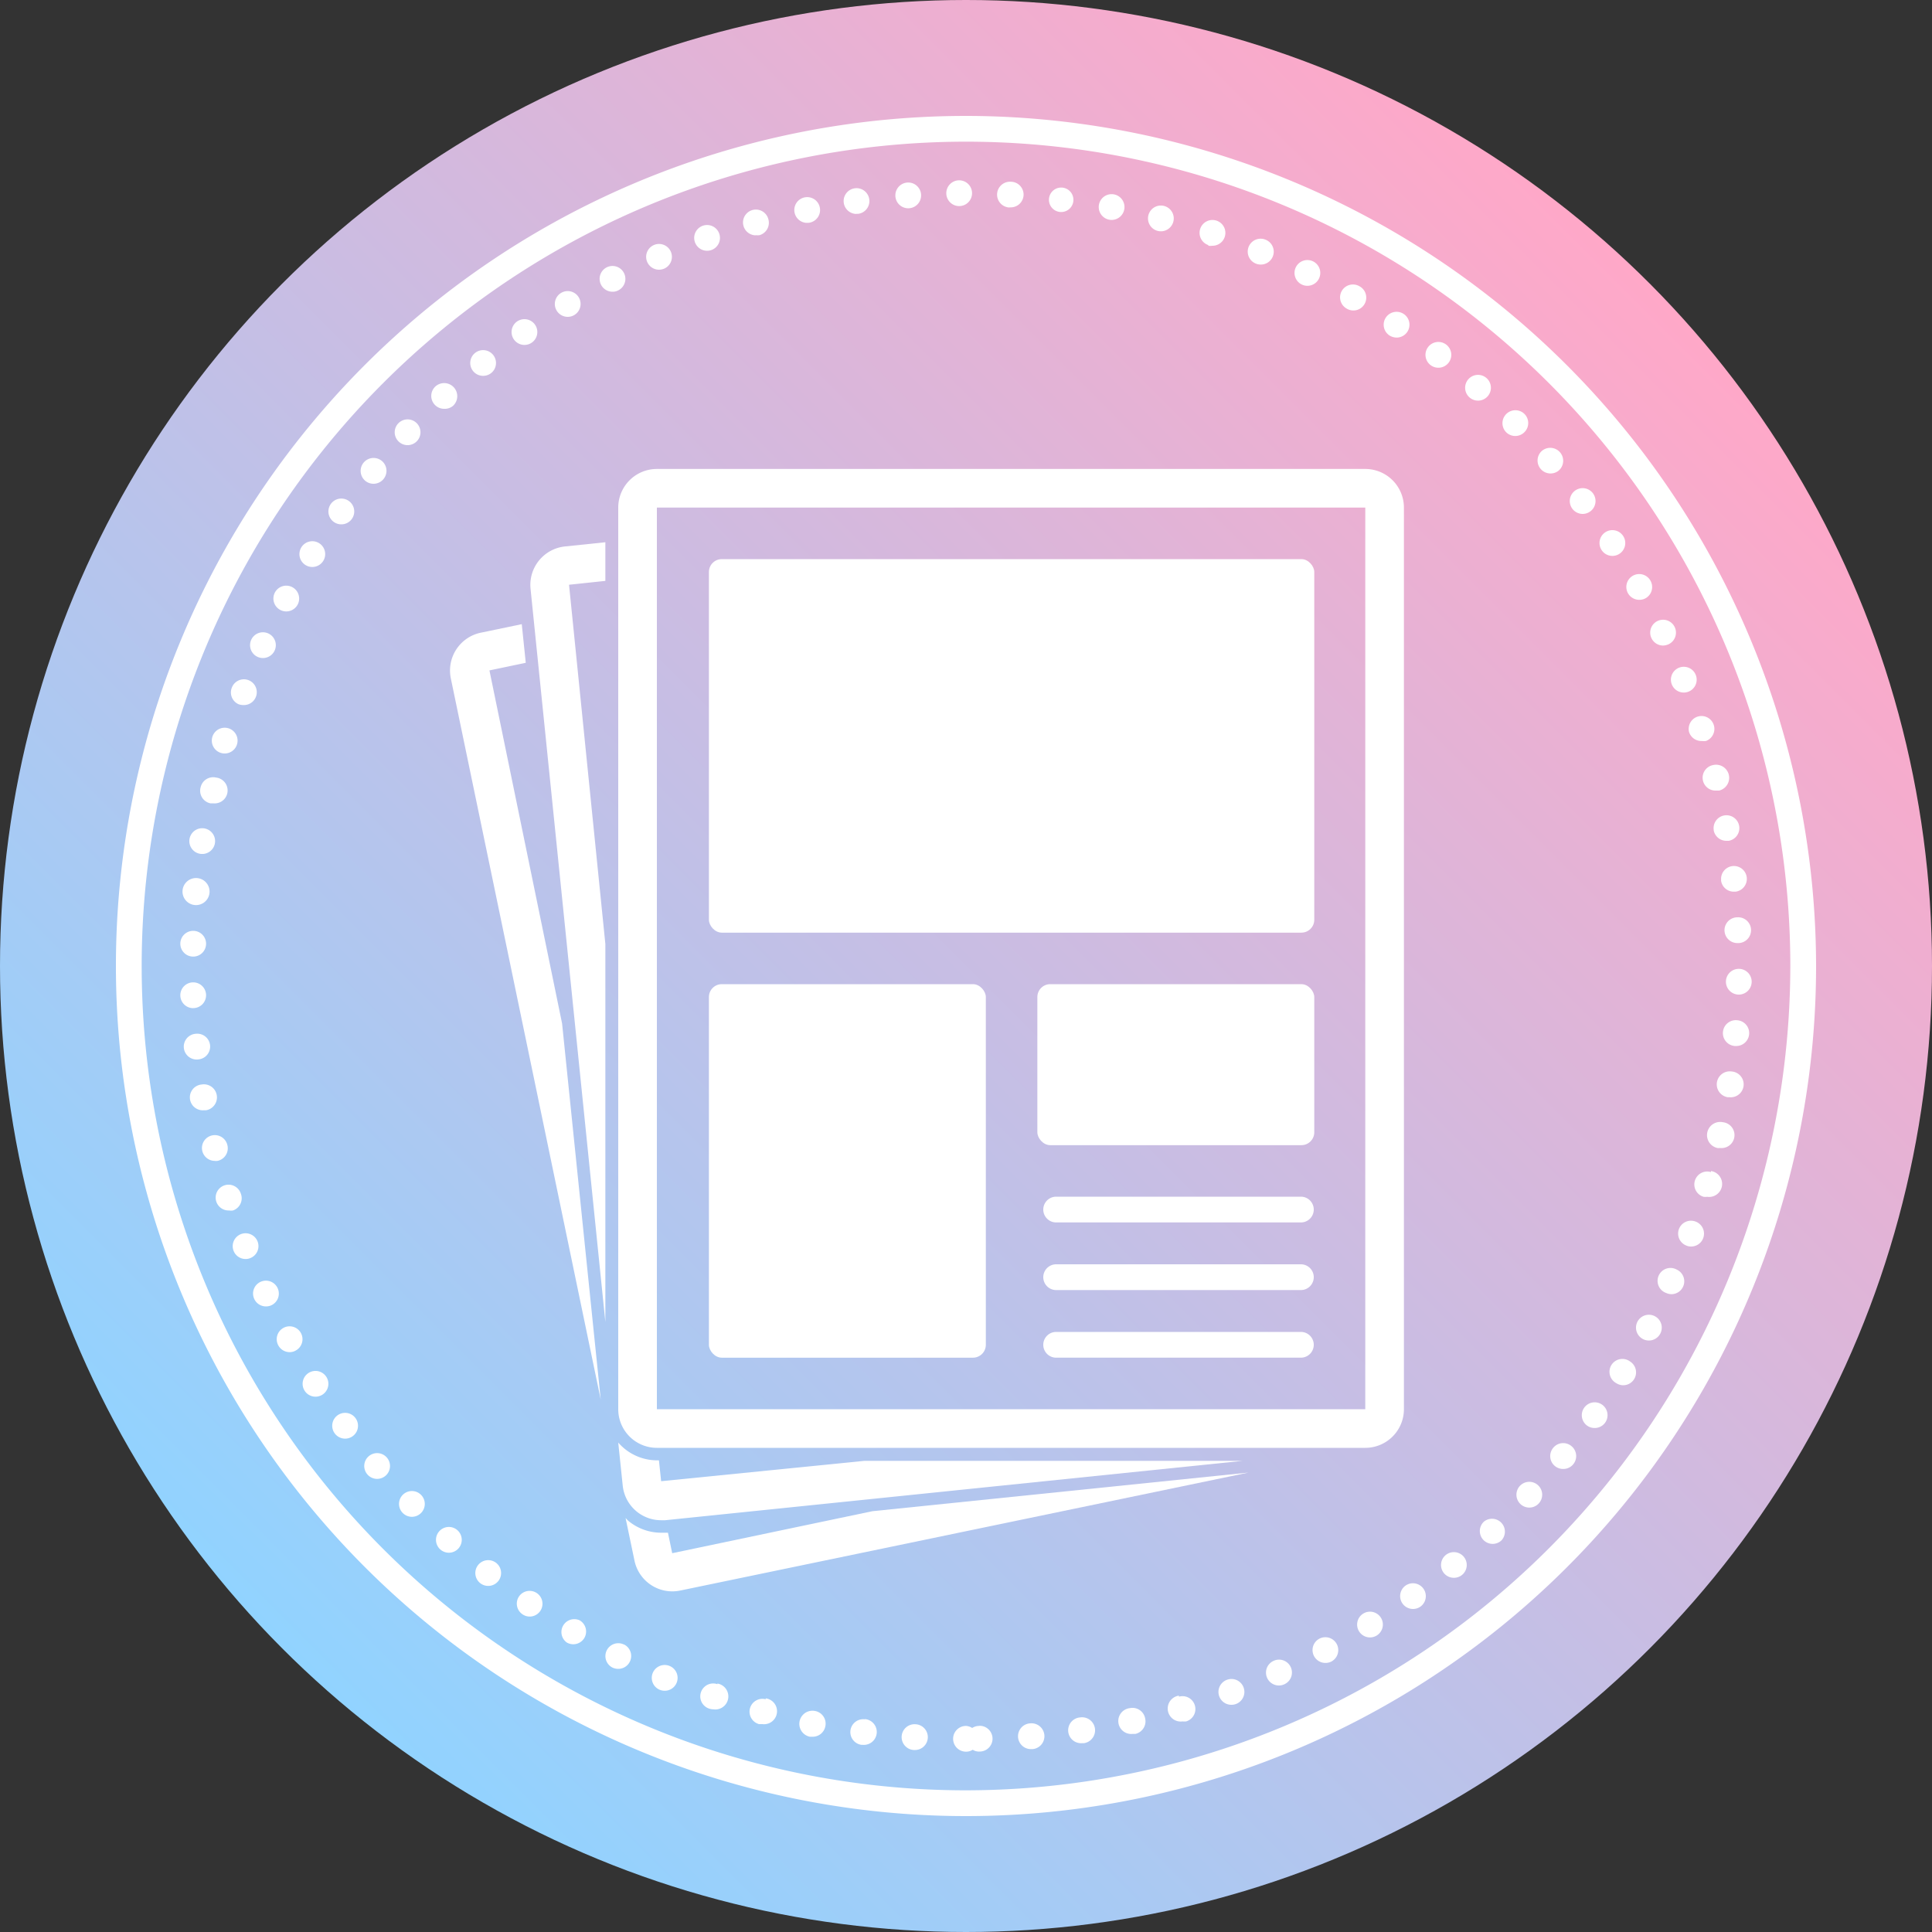 <svg id="レイヤー_1" data-name="レイヤー 1" xmlns="http://www.w3.org/2000/svg" xmlns:xlink="http://www.w3.org/1999/xlink" viewBox="0 0 150 150"><rect x="0" y="0" width="150" height="150" fill="#333333" stroke="none"/><defs><style>.cls-1{fill:url(#新規グラデーションスウォッチ_2);}.cls-2{fill:#fff;}</style><linearGradient id="新規グラデーションスウォッチ_2" x1="21.97" y1="128.03" x2="128.03" y2="21.97" gradientUnits="userSpaceOnUse"><stop offset="0" stop-color="#91d3ff"/><stop offset="1" stop-color="#ffa8c8"/></linearGradient></defs><title>service_03</title><circle class="cls-1" cx="75" cy="75" r="75"/><path class="cls-2" d="M75,9a66,66,0,1,0,66,66A66.07,66.07,0,0,0,75,9Zm0,130a64,64,0,1,1,64-64A64.07,64.07,0,0,1,75,139Z"/><path class="cls-2" d="M17.3,58.49a1,1,0,0,0,.29,0,1,1,0,1,0-.29,0Z"/><path class="cls-2" d="M133.62,68.35a1,1,0,0,0,1,.88h.12a1,1,0,1,0-1.11-.88Z"/><path class="cls-2" d="M20,51a1,1,0,0,0,.41.09A1,1,0,1,0,20,51Z"/><path class="cls-2" d="M16.33,62.37l.22,0a1,1,0,0,0,.23-2,1,1,0,0,0-1.2.74A1,1,0,0,0,16.33,62.37Z"/><path class="cls-2" d="M15.62,66.3h.16a1,1,0,1,0-.16,0Z"/><path class="cls-2" d="M18.53,54.68a1.13,1.13,0,0,0,.36.06A1,1,0,1,0,18,53.39,1,1,0,0,0,18.53,54.68Z"/><path class="cls-2" d="M40.72,26.78a1,1,0,0,0,.57-.18,1,1,0,1,0-.57.18Z"/><path class="cls-2" d="M37.52,29.18a1,1,0,0,0,.62-.22h0a1,1,0,1,0-1.41-.15A1,1,0,0,0,37.52,29.18Z"/><path class="cls-2" d="M23.72,43.87a1,1,0,1,0-.32-1.38A1,1,0,0,0,23.72,43.87Z"/><path class="cls-2" d="M15.17,70.27h.1a1.05,1.05,0,1,0-.1,0Z"/><path class="cls-2" d="M21.75,47.35a1,1,0,1,0-.4-1.36A1,1,0,0,0,21.75,47.35Z"/><path class="cls-2" d="M16,86.2a1,1,0,1,0-.34-2,1,1,0,0,0,.17,2Z"/><path class="cls-2" d="M24,106.57a1,1,0,1,0,1.08,1.68A1,1,0,0,0,24,106.57Z"/><path class="cls-2" d="M22,103.1a1,1,0,0,0-.39,1.36,1,1,0,0,0,.88.52.94.94,0,0,0,.48-.13,1,1,0,0,0,.39-1.36A1,1,0,0,0,22,103.1Z"/><path class="cls-2" d="M15,74.27h0a1,1,0,1,0-1-1A1,1,0,0,0,15,74.27Z"/><path class="cls-2" d="M26.5,40.71a1,1,0,0,0,.59-1.81,1,1,0,0,0-1.18,1.62A1,1,0,0,0,26.5,40.71Z"/><path class="cls-2" d="M29,37.56a1,1,0,0,0,.77-.36,1,1,0,0,0-.12-1.41,1,1,0,0,0-1.29,1.54A1,1,0,0,0,29,37.56Z"/><path class="cls-2" d="M26.2,109.89a1,1,0,0,0-.21,1.4,1,1,0,0,0,1.61-1.19A1,1,0,0,0,26.2,109.89Z"/><path class="cls-2" d="M21.55,100h0a1,1,0,1,0-.9,1.43,1,1,0,0,0,.42-.09A1,1,0,0,0,21.55,100Z"/><path class="cls-2" d="M20,96.39a1,1,0,1,0-.93,1.36.93.93,0,0,0,.36-.07A1,1,0,0,0,20,96.39Z"/><path class="cls-2" d="M28.63,113.06a1,1,0,1,0,1.41.11A1,1,0,0,0,28.63,113.06Z"/><path class="cls-2" d="M44.07,24.6a1,1,0,1,0-.52-1.85,1,1,0,0,0,.52,1.85Z"/><path class="cls-2" d="M15.42,82.25a1,1,0,0,0,.89-1.1,1,1,0,0,0-1.09-.89,1,1,0,0,0,.1,2Z"/><path class="cls-2" d="M17.65,88.89a1,1,0,1,0-1,1.24,1,1,0,0,0,.24,0A1,1,0,0,0,17.65,88.89Z"/><path class="cls-2" d="M18.7,92.68a1,1,0,0,0-1.91.6,1,1,0,0,0,1,.7.82.82,0,0,0,.3,0A1,1,0,0,0,18.7,92.68Z"/><path class="cls-2" d="M15,78.27h0a1,1,0,1,0-1-1A1,1,0,0,0,15.08,78.27Z"/><path class="cls-2" d="M122.89,39.9a1,1,0,0,0,.6-.21,1,1,0,1,0-.6.21Z"/><path class="cls-2" d="M104.54,23.95a1,1,0,1,0,1-1.73,1,1,0,0,0-1.36.36A1,1,0,0,0,104.54,23.95Z"/><path class="cls-2" d="M108.43,26.21a1,1,0,0,0,.83-.44,1,1,0,1,0-1.66-1.12,1,1,0,0,0,.27,1.39A1.08,1.08,0,0,0,108.43,26.21Z"/><path class="cls-2" d="M132.22,60.62h0a1,1,0,0,0,1,.76l.25,0A1,1,0,0,0,133,59.4,1,1,0,0,0,132.22,60.62Z"/><path class="cls-2" d="M97.49,20.46a1,1,0,0,0,.38.08,1,1,0,0,0,.39-1.93,1,1,0,0,0-.77,1.85Z"/><path class="cls-2" d="M93.81,19.08a1.12,1.12,0,0,0,.31,0,1,1,0,0,0,.33-1.95h0a1,1,0,0,0-.63,1.9Z"/><path class="cls-2" d="M128.22,49.55a1,1,0,0,0,.9.57,1.12,1.12,0,0,0,.43-.1,1,1,0,1,0-1.33-.47Z"/><path class="cls-2" d="M129.8,53.14a1,1,0,1,0,.56-1.3A1,1,0,0,0,129.8,53.14Z"/><path class="cls-2" d="M131.14,56.84a1,1,0,0,0,1,.69,1.19,1.19,0,0,0,.31,0,1,1,0,0,0-.62-1.9A1,1,0,0,0,131.14,56.84Z"/><path class="cls-2" d="M125.19,43.16a1,1,0,1,0-.84-.45A1,1,0,0,0,125.19,43.16Z"/><path class="cls-2" d="M90,17.95a1.16,1.16,0,0,0,.26,0,1,1,0,1,0-.26,0Z"/><path class="cls-2" d="M127.27,46.57a1,1,0,0,0,.49-.12,1,1,0,0,0,.38-1.37,1,1,0,1,0-.87,1.49Z"/><path class="cls-2" d="M78.41,16.1h.06a1,1,0,0,0,1-.94,1,1,0,0,0-1-1.05h0a1,1,0,0,0-.11,2Z"/><path class="cls-2" d="M54.88,19.47a1,1,0,0,0,.33-.05,1,1,0,1,0-.33.05Z"/><path class="cls-2" d="M58.68,18.26a1.39,1.39,0,0,0,.28,0A1,1,0,0,0,59.65,17a1,1,0,1,0-1,1.27Z"/><path class="cls-2" d="M86.21,17.07a.58.58,0,0,0,.19,0,1,1,0,1,0-.19,0Z"/><path class="cls-2" d="M62.57,17.3l.2,0a1,1,0,1,0-.2,0Z"/><path class="cls-2" d="M47.56,22.65a.91.91,0,0,0,.45-.11,1,1,0,1,0-.45.11Z"/><path class="cls-2" d="M51.16,20.94a1.09,1.09,0,0,0,.4-.08,1,1,0,1,0-1.31-.52A1,1,0,0,0,51.16,20.94Z"/><path class="cls-2" d="M133.05,64.46a1,1,0,0,0,1,.82l.17,0a1,1,0,1,0-1.16-.8Z"/><path class="cls-2" d="M82.33,16.46h.12a.95.95,0,1,0-.12,0Z"/><path class="cls-2" d="M66.5,16.6h.14a1,1,0,0,0,.85-1.13,1,1,0,1,0-1,1.14Z"/><path class="cls-2" d="M70.48,16.17h.07a1,1,0,1,0-.07,0Z"/><path class="cls-2" d="M74.47,16h0a1,1,0,1,0-1-1A1,1,0,0,0,74.48,16Z"/><path class="cls-2" d="M101.07,22.09a1,1,0,0,0,.45.1,1,1,0,1,0-.45-.1Z"/><path class="cls-2" d="M112.25,120.73a1,1,0,0,0-.15,1.4,1,1,0,0,0,.78.37,1,1,0,0,0,.63-.22,1,1,0,0,0,.14-1.41A1,1,0,0,0,112.25,120.73Z"/><path class="cls-2" d="M115.21,118.14a1,1,0,0,0-.05,1.41,1,1,0,0,0,1.41.05,1,1,0,0,0-1.36-1.46Z"/><path class="cls-2" d="M115.42,29.36a1,1,0,1,0,.08,1.41A1,1,0,0,0,115.42,29.36Z"/><path class="cls-2" d="M118.37,32.15a1,1,0,0,0-1.43,1.41h0a1,1,0,0,0,.71.29,1,1,0,0,0,.7-.29A1,1,0,0,0,118.37,32.15Z"/><path class="cls-2" d="M121,36.55A1,1,0,0,0,119.72,35a1,1,0,0,0-.1,1.41,1,1,0,0,0,.75.35A1,1,0,0,0,121,36.55Z"/><path class="cls-2" d="M118,115.37a1,1,0,1,0,1.42-.05A1,1,0,0,0,118,115.37Z"/><path class="cls-2" d="M112.29,26.76a1,1,0,1,0-1.23,1.58,1,1,0,0,0,.62.21,1,1,0,0,0,.79-.39A1,1,0,0,0,112.29,26.76Z"/><path class="cls-2" d="M102.43,127.23a1,1,0,0,0,.47,1.88,1,1,0,0,0,.47-.11,1,1,0,0,0-.94-1.77Z"/><path class="cls-2" d="M105.84,125.28a1,1,0,0,0,.53,1.85,1,1,0,0,0,.52-.15,1,1,0,0,0,.33-1.37A1,1,0,0,0,105.84,125.28Z"/><path class="cls-2" d="M109.12,123.11a1,1,0,0,0,.58,1.81,1,1,0,0,0,.58-.18,1,1,0,0,0-1.16-1.63Z"/><path class="cls-2" d="M135,75.22a1,1,0,0,0-1,1h0a1,1,0,0,0,1,1h0a1,1,0,0,0,0-2Z"/><path class="cls-2" d="M134.45,83.19a1,1,0,1,0-.3,2h.15a1,1,0,0,0,.15-2Z"/><path class="cls-2" d="M132.84,91a1,1,0,0,0-1.25.67,1,1,0,0,0,.68,1.25,1.36,1.36,0,0,0,.28,0,1,1,0,0,0,.29-2Z"/><path class="cls-2" d="M131.64,94.84a1,1,0,0,0-1.29.59,1,1,0,0,0,.59,1.28.88.88,0,0,0,.35.07,1,1,0,0,0,.35-1.94Z"/><path class="cls-2" d="M133.77,87.13a1,1,0,0,0-.43,2,.76.76,0,0,0,.21,0,1,1,0,0,0,.22-2Z"/><path class="cls-2" d="M134.86,79.21a1,1,0,0,0-1.09.91h0a1,1,0,0,0,.91,1.09h.08a1,1,0,0,0,.09-2Z"/><path class="cls-2" d="M98.9,128.94a1,1,0,0,0,.41,1.92,1,1,0,0,0,.4-.09,1,1,0,0,0,.51-1.32A1,1,0,0,0,98.9,128.94Z"/><path class="cls-2" d="M130.18,98.57a1,1,0,1,0-.81,1.82,1,1,0,0,0,.4.09,1,1,0,0,0,.41-1.91Z"/><path class="cls-2" d="M120.59,112.41a1,1,0,0,0,.77,1.64,1,1,0,0,0,.64-1.78A1,1,0,0,0,120.59,112.41Z"/><path class="cls-2" d="M123,109.29a1,1,0,0,0,.23,1.4,1,1,0,0,0,.58.18,1,1,0,0,0,.81-.41,1,1,0,0,0-.23-1.4A1,1,0,0,0,123,109.29Z"/><path class="cls-2" d="M126.55,105.7a1,1,0,1,0-1.06,1.69,1,1,0,0,0,.53.16,1,1,0,0,0,.53-1.85Z"/><path class="cls-2" d="M128.48,102.19a1,1,0,1,0,.42,1.36A1,1,0,0,0,128.48,102.19Z"/><path class="cls-2" d="M35.16,31.52A1,1,0,0,0,33.81,30a1,1,0,0,0-.06,1.42,1,1,0,0,0,.74.32A1,1,0,0,0,35.16,31.52Z"/><path class="cls-2" d="M55.7,130.76a1,1,0,0,0-.66,1.89,1,1,0,0,0,.33.06,1,1,0,0,0,.33-2Z"/><path class="cls-2" d="M52,129.35a1,1,0,1,0-.79,1.84,1.09,1.09,0,0,0,.39.08,1,1,0,0,0,.93-.61A1,1,0,0,0,52,129.35Z"/><path class="cls-2" d="M134.89,71.22a1,1,0,0,0,0,2H135a1,1,0,0,0,.95-1.05A1,1,0,0,0,134.89,71.22Z"/><path class="cls-2" d="M48.46,127.69a1,1,0,0,0-1.35.44,1,1,0,0,0,.44,1.34h0a1.05,1.05,0,0,0,.45.1,1,1,0,0,0,.46-1.89Z"/><polygon class="cls-2" points="133.93 72.27 133.93 72.26 133.93 72.25 133.93 72.27"/><path class="cls-2" d="M59.45,131.93a1,1,0,0,0-1.22.7,1,1,0,0,0,.7,1.23l.26,0a1,1,0,0,0,.26-2Z"/><path class="cls-2" d="M67.16,133.49a1,1,0,0,0-1.13.85,1,1,0,0,0,.86,1.13H67a1,1,0,0,0,.14-2Z"/><path class="cls-2" d="M45,125.8a1,1,0,0,0-1,1.72,1,1,0,0,0,.51.14,1,1,0,0,0,.86-.49A1,1,0,0,0,45,125.8Z"/><path class="cls-2" d="M34.11,118.88a1,1,0,1,0,1.41-.07A1,1,0,0,0,34.11,118.88Z"/><path class="cls-2" d="M31.27,116.06a1,1,0,1,0,1.42,0A1,1,0,0,0,31.27,116.06Z"/><path class="cls-2" d="M32.35,34.27a1,1,0,1,0-1.41,0,1,1,0,0,0,1.41,0Z"/><path class="cls-2" d="M40.3,123.94a1,1,0,0,0,.26,1.39,1,1,0,0,0,.56.18,1,1,0,0,0,.83-.44,1,1,0,0,0-1.65-1.13Z"/><path class="cls-2" d="M37.12,121.51a1,1,0,0,0,1.57,1.24,1,1,0,0,0-1.57-1.24Z"/><path class="cls-2" d="M63.28,132.84a1,1,0,1,0-.4,2l.2,0a1,1,0,0,0,1-.81A1,1,0,0,0,63.28,132.84Z"/><path class="cls-2" d="M87.72,132.62a1,1,0,0,0,.22,2l.21,0a1,1,0,0,0,.76-1.2A1,1,0,0,0,87.72,132.62Z"/><path class="cls-2" d="M91.53,131.65a1,1,0,0,0,.28,2,1.35,1.35,0,0,0,.28,0,1,1,0,0,0-.56-1.92Z"/><path class="cls-2" d="M95.26,130.42a1,1,0,0,0,.35,1.94,1,1,0,0,0,.94-1.35A1,1,0,0,0,95.26,130.42Z"/><path class="cls-2" d="M80,133.8a1,1,0,0,0,.08,2h.09a1,1,0,0,0-.17-2Z"/><path class="cls-2" d="M76,134a1,1,0,0,0-.52.16A1,1,0,0,0,75,134a1,1,0,0,0,0,2h0a.93.93,0,0,0,.52-.15.91.91,0,0,0,.54.14,1,1,0,0,0,0-2Z"/><path class="cls-2" d="M83.86,133.34a1,1,0,0,0,.15,2h.15a1,1,0,0,0-.3-2Z"/><path class="cls-2" d="M71.07,133.87a1,1,0,1,0-.13,2H71a1,1,0,0,0,.07-2Z"/><path class="cls-2" d="M109,39.41a3,3,0,0,0-3-3H51a3,3,0,0,0-3,3v70a3,3,0,0,0,3,3h55a3,3,0,0,0,3-3Zm-3,70H51v-70h55Z"/><rect class="cls-2" x="55.04" y="43.41" width="47" height="29" rx="1" ry="1"/><rect class="cls-2" x="55.04" y="76.41" width="21.5" height="29" rx="1" ry="1"/><rect class="cls-2" x="80.54" y="76.41" width="21.5" height="12.5" rx="1" ry="1"/><path class="cls-2" d="M101,103.41H82a1,1,0,0,0,0,2h19a1,1,0,0,0,0-2Z"/><path class="cls-2" d="M101,98.16H82a1,1,0,0,0,0,2h19a1,1,0,0,0,0-2Z"/><path class="cls-2" d="M101,92.91H82a1,1,0,1,0,0,2h19a1,1,0,1,0,0-2Z"/><path class="cls-2" d="M38,52.05l2.82-.59-.31-3-3.12.65A3,3,0,0,0,35,52.66l11.64,56-3-29.2Z"/><path class="cls-2" d="M52.19,120.59,51.86,119h-.12l-.41,0a4,4,0,0,1-2.52-.9c-.09-.07-.16-.16-.24-.24l.69,3.3a3,3,0,0,0,3.55,2.33l44.12-9.16-29.2,3Z"/><path class="cls-2" d="M41.19,45.7,47,102.64V73.29L44.18,45.4,47,45.1v-3l-3.17.33A3,3,0,0,0,41.19,45.7Z"/><path class="cls-2" d="M49.44,117.36a3,3,0,0,0,1.89.67l.31,0,44.83-4.61H67.11L51.33,115l-.17-1.62H51A4,4,0,0,1,48,112l.35,3.36A3,3,0,0,0,49.44,117.36Z"/></svg>